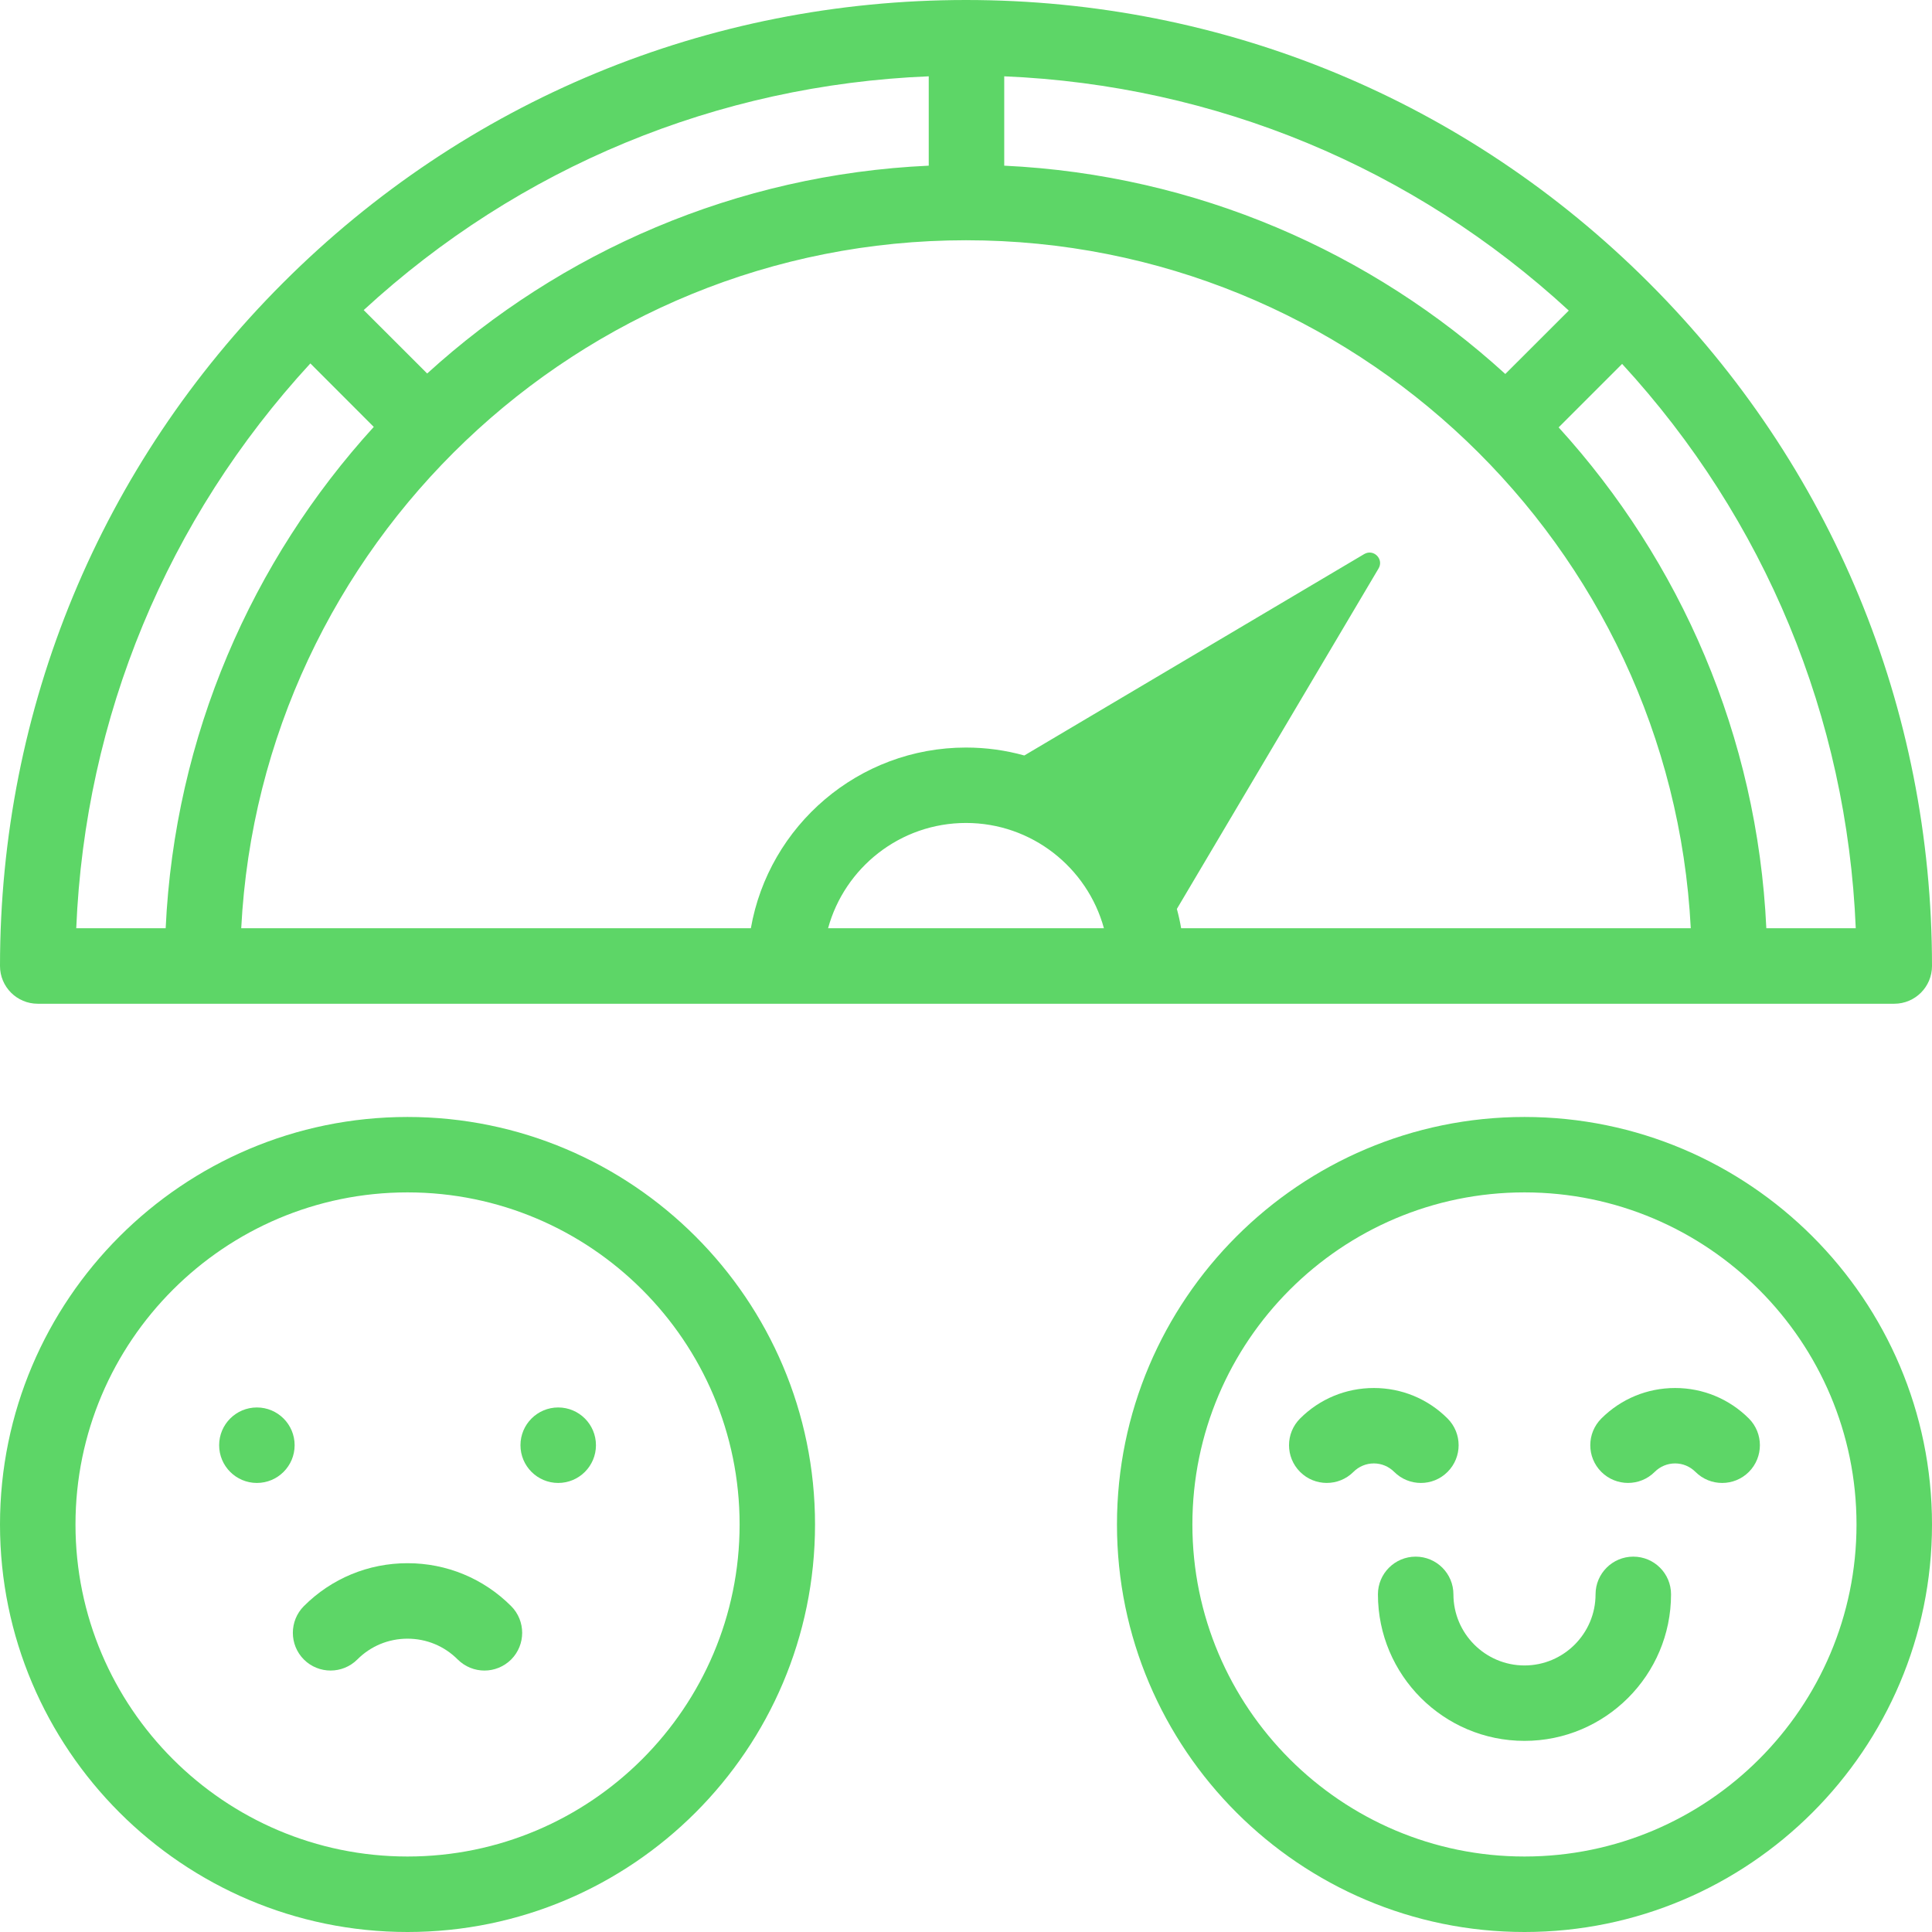 <svg width="28" height="28" viewBox="0 0 28 28" fill="none" xmlns="http://www.w3.org/2000/svg">
<g clip-path="url(#clip0_613_1683)">
<path d="M22.094 16.188C18.837 16.188 16.188 18.837 16.188 22.094C16.188 25.351 18.837 28 22.094 28C25.35 28 28 25.351 28 22.094C28 18.837 25.35 16.188 22.094 16.188ZM22.094 26.906C19.44 26.906 17.281 24.747 17.281 22.094C17.281 19.44 19.44 17.281 22.094 17.281C24.747 17.281 26.906 19.44 26.906 22.094C26.906 24.747 24.747 26.906 22.094 26.906Z" fill="#5DD667"/>
<path d="M23.671 22.56C23.369 22.56 23.124 22.805 23.124 23.106C23.124 23.674 22.662 24.137 22.094 24.137C21.526 24.137 21.064 23.674 21.064 23.106C21.064 22.805 20.819 22.56 20.517 22.56C20.215 22.56 19.97 22.805 19.97 23.106C19.97 24.278 20.922 25.23 22.094 25.23C23.265 25.23 24.218 24.278 24.218 23.106C24.218 22.804 23.973 22.56 23.671 22.56Z" fill="#5DD667"/>
<path d="M24.277 20.116C23.873 20.116 23.494 20.273 23.208 20.558C22.994 20.772 22.994 21.118 23.208 21.332C23.422 21.545 23.768 21.545 23.981 21.332C24.06 21.253 24.165 21.209 24.277 21.209C24.388 21.209 24.493 21.253 24.572 21.332C24.679 21.439 24.819 21.492 24.959 21.492C25.099 21.492 25.239 21.439 25.346 21.332C25.559 21.118 25.559 20.772 25.346 20.558C25.06 20.273 24.68 20.116 24.277 20.116Z" fill="#5DD667"/>
<path d="M20.593 21.492C20.733 21.492 20.872 21.439 20.979 21.332C21.193 21.118 21.193 20.772 20.979 20.558C20.694 20.273 20.314 20.116 19.911 20.116C19.507 20.116 19.127 20.273 18.842 20.558C18.628 20.772 18.628 21.118 18.842 21.332C19.055 21.545 19.402 21.545 19.615 21.332C19.694 21.253 19.799 21.209 19.911 21.209C20.022 21.209 20.127 21.253 20.206 21.332C20.313 21.439 20.453 21.492 20.593 21.492Z" fill="#5DD667"/>
<path d="M5.906 16.188C2.65 16.188 0 18.837 0 22.094C0 25.351 2.65 28 5.906 28C9.163 28 11.812 25.351 11.812 22.094C11.812 18.837 9.163 16.188 5.906 16.188ZM5.906 26.906C3.253 26.906 1.094 24.747 1.094 22.094C1.094 19.44 3.253 17.281 5.906 17.281C8.56 17.281 10.719 19.44 10.719 22.094C10.719 24.747 8.56 26.906 5.906 26.906Z" fill="#5DD667"/>
<path d="M5.906 22.655C5.339 22.655 4.805 22.876 4.404 23.277C4.191 23.491 4.191 23.837 4.404 24.051C4.618 24.264 4.964 24.264 5.178 24.051C5.372 23.856 5.631 23.749 5.906 23.749C6.181 23.749 6.44 23.856 6.634 24.051C6.741 24.157 6.881 24.211 7.021 24.211C7.161 24.211 7.301 24.157 7.408 24.051C7.621 23.837 7.621 23.491 7.408 23.277C7.007 22.876 6.473 22.655 5.906 22.655Z" fill="#5DD667"/>
<path d="M0.547 14.547H27.453C27.755 14.547 28 14.302 28 14C28 10.261 26.544 6.745 23.899 4.1C21.255 1.456 17.739 0 14 0C10.261 0 6.745 1.456 4.101 4.1C1.456 6.745 0 10.261 0 14C0 14.302 0.245 14.547 0.547 14.547ZM12.001 13.453C12.241 12.575 13.046 11.927 14 11.927C14.954 11.927 15.759 12.575 15.999 13.453H12.001ZM26.895 13.453H25.599C25.469 10.665 24.352 8.131 22.589 6.194L23.509 5.274C25.581 7.527 26.768 10.395 26.895 13.453ZM14.554 1.106C17.614 1.235 20.483 2.425 22.736 4.501L21.816 5.42C19.879 3.654 17.344 2.533 14.554 2.401V1.106H14.554ZM24.504 13.453H17.118C17.102 13.358 17.081 13.265 17.056 13.173L19.979 8.239C20.06 8.103 19.907 7.95 19.771 8.03L14.845 10.949C14.576 10.874 14.293 10.834 14 10.834C12.441 10.834 11.142 11.967 10.882 13.453H3.496C3.781 7.907 8.384 3.482 14 3.482C19.616 3.482 24.219 7.907 24.504 13.453ZM13.46 1.106V2.401C10.668 2.529 8.13 3.648 6.191 5.413L5.271 4.494C7.526 2.419 10.398 1.231 13.46 1.106ZM4.498 5.267L5.417 6.187C3.651 8.125 2.531 10.662 2.401 13.453H1.105C1.232 10.392 2.422 7.521 4.498 5.267Z" fill="#5DD667"/>
<path d="M3.723 21.492C4.025 21.492 4.27 21.247 4.27 20.945C4.27 20.643 4.025 20.398 3.723 20.398C3.421 20.398 3.176 20.643 3.176 20.945C3.176 21.247 3.421 21.492 3.723 21.492Z" fill="#5DD667"/>
<path d="M8.09 21.492C8.392 21.492 8.637 21.247 8.637 20.945C8.637 20.643 8.392 20.398 8.09 20.398C7.788 20.398 7.543 20.643 7.543 20.945C7.543 21.247 7.788 21.492 8.09 21.492Z" fill="#5DD667"/>
</g>
<defs>
<clipPath id="clip0_613_1683">
<rect width="28" height="28" fill="white"/>
</clipPath>
</defs>
</svg>
